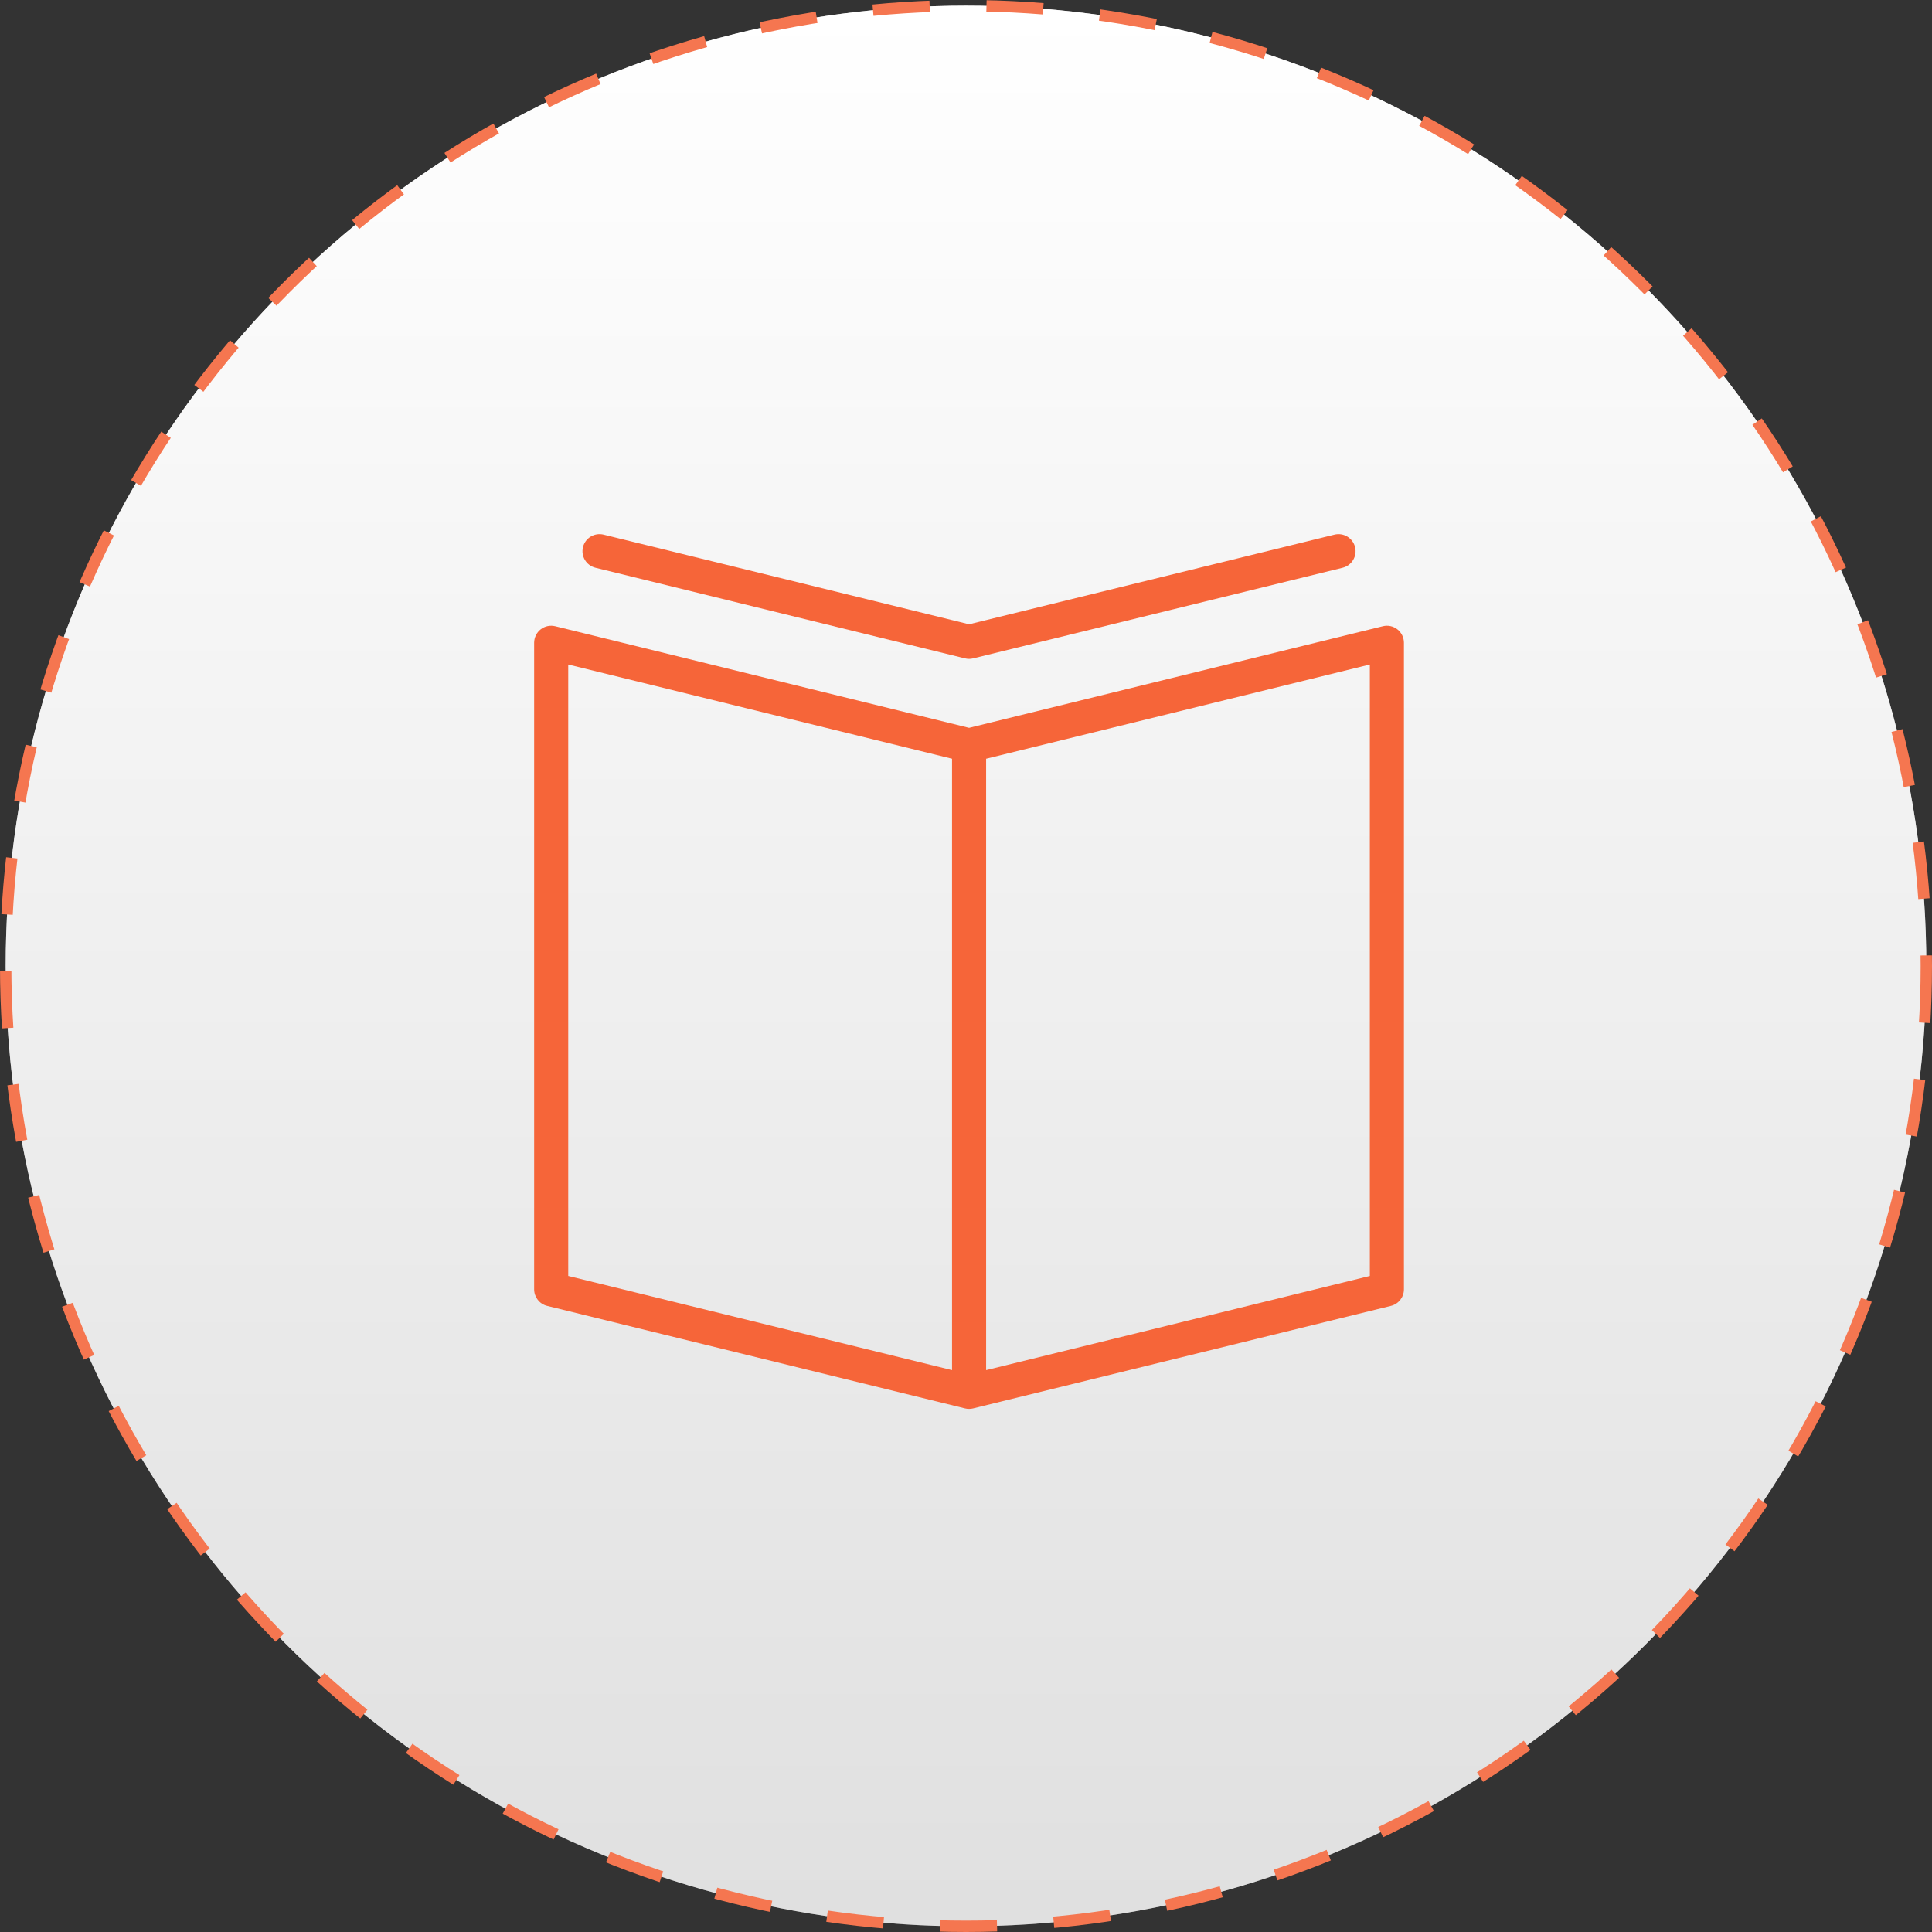 <?xml version="1.0" encoding="UTF-8"?> <svg xmlns="http://www.w3.org/2000/svg" width="170" height="170" viewBox="0 0 170 170" fill="none"><rect x="0" y="0" width="170" height="170" fill="#333333" stroke="none"/> <circle cx="85" cy="85" r="84.5" fill="#C4C4C4"></circle> <circle cx="85" cy="85" r="84.5" fill="url(#paint0_linear)"></circle> <circle cx="85" cy="85" r="84.5" stroke="#F57650" stroke-dasharray="5 5"></circle> <path d="M122.961 55.378C122.598 55.093 122.126 54.99 121.677 55.102L85.271 64.043L48.858 55.102C48.41 54.992 47.938 55.093 47.574 55.378C47.212 55.662 47 56.097 47 56.558V113.451C47 114.142 47.472 114.743 48.143 114.908L84.914 123.929C85.032 123.958 85.152 123.972 85.271 123.972C85.39 123.972 85.51 123.958 85.628 123.929L122.392 114.907C123.063 114.742 123.535 114.141 123.535 113.45V56.557C123.535 56.097 123.323 55.662 122.961 55.378ZM50 58.471L83.771 66.763V120.56L50 112.274V58.471V58.471ZM120.535 112.274L86.771 120.56V66.763L120.535 58.471V112.274Z" fill="#F66539"></path> <path d="M52.397 49.957L84.914 57.932C85.032 57.961 85.15 57.974 85.265 57.975C85.267 57.975 85.268 57.976 85.27 57.976H85.271H85.272C85.274 57.976 85.275 57.975 85.277 57.975C85.393 57.974 85.511 57.961 85.628 57.932L118.136 49.957C118.941 49.759 119.433 48.947 119.236 48.143C119.039 47.339 118.226 46.847 117.422 47.043L85.271 54.93L53.111 47.043C52.305 46.847 51.494 47.338 51.297 48.143C51.1 48.948 51.592 49.759 52.397 49.957Z" fill="#F66539"></path> <defs> <linearGradient id="paint0_linear" x1="85" y1="0" x2="85" y2="170" gradientUnits="userSpaceOnUse"> <stop stop-color="white"></stop> <stop offset="1" stop-color="white" stop-opacity="0.47"></stop> </linearGradient> </defs> </svg> 